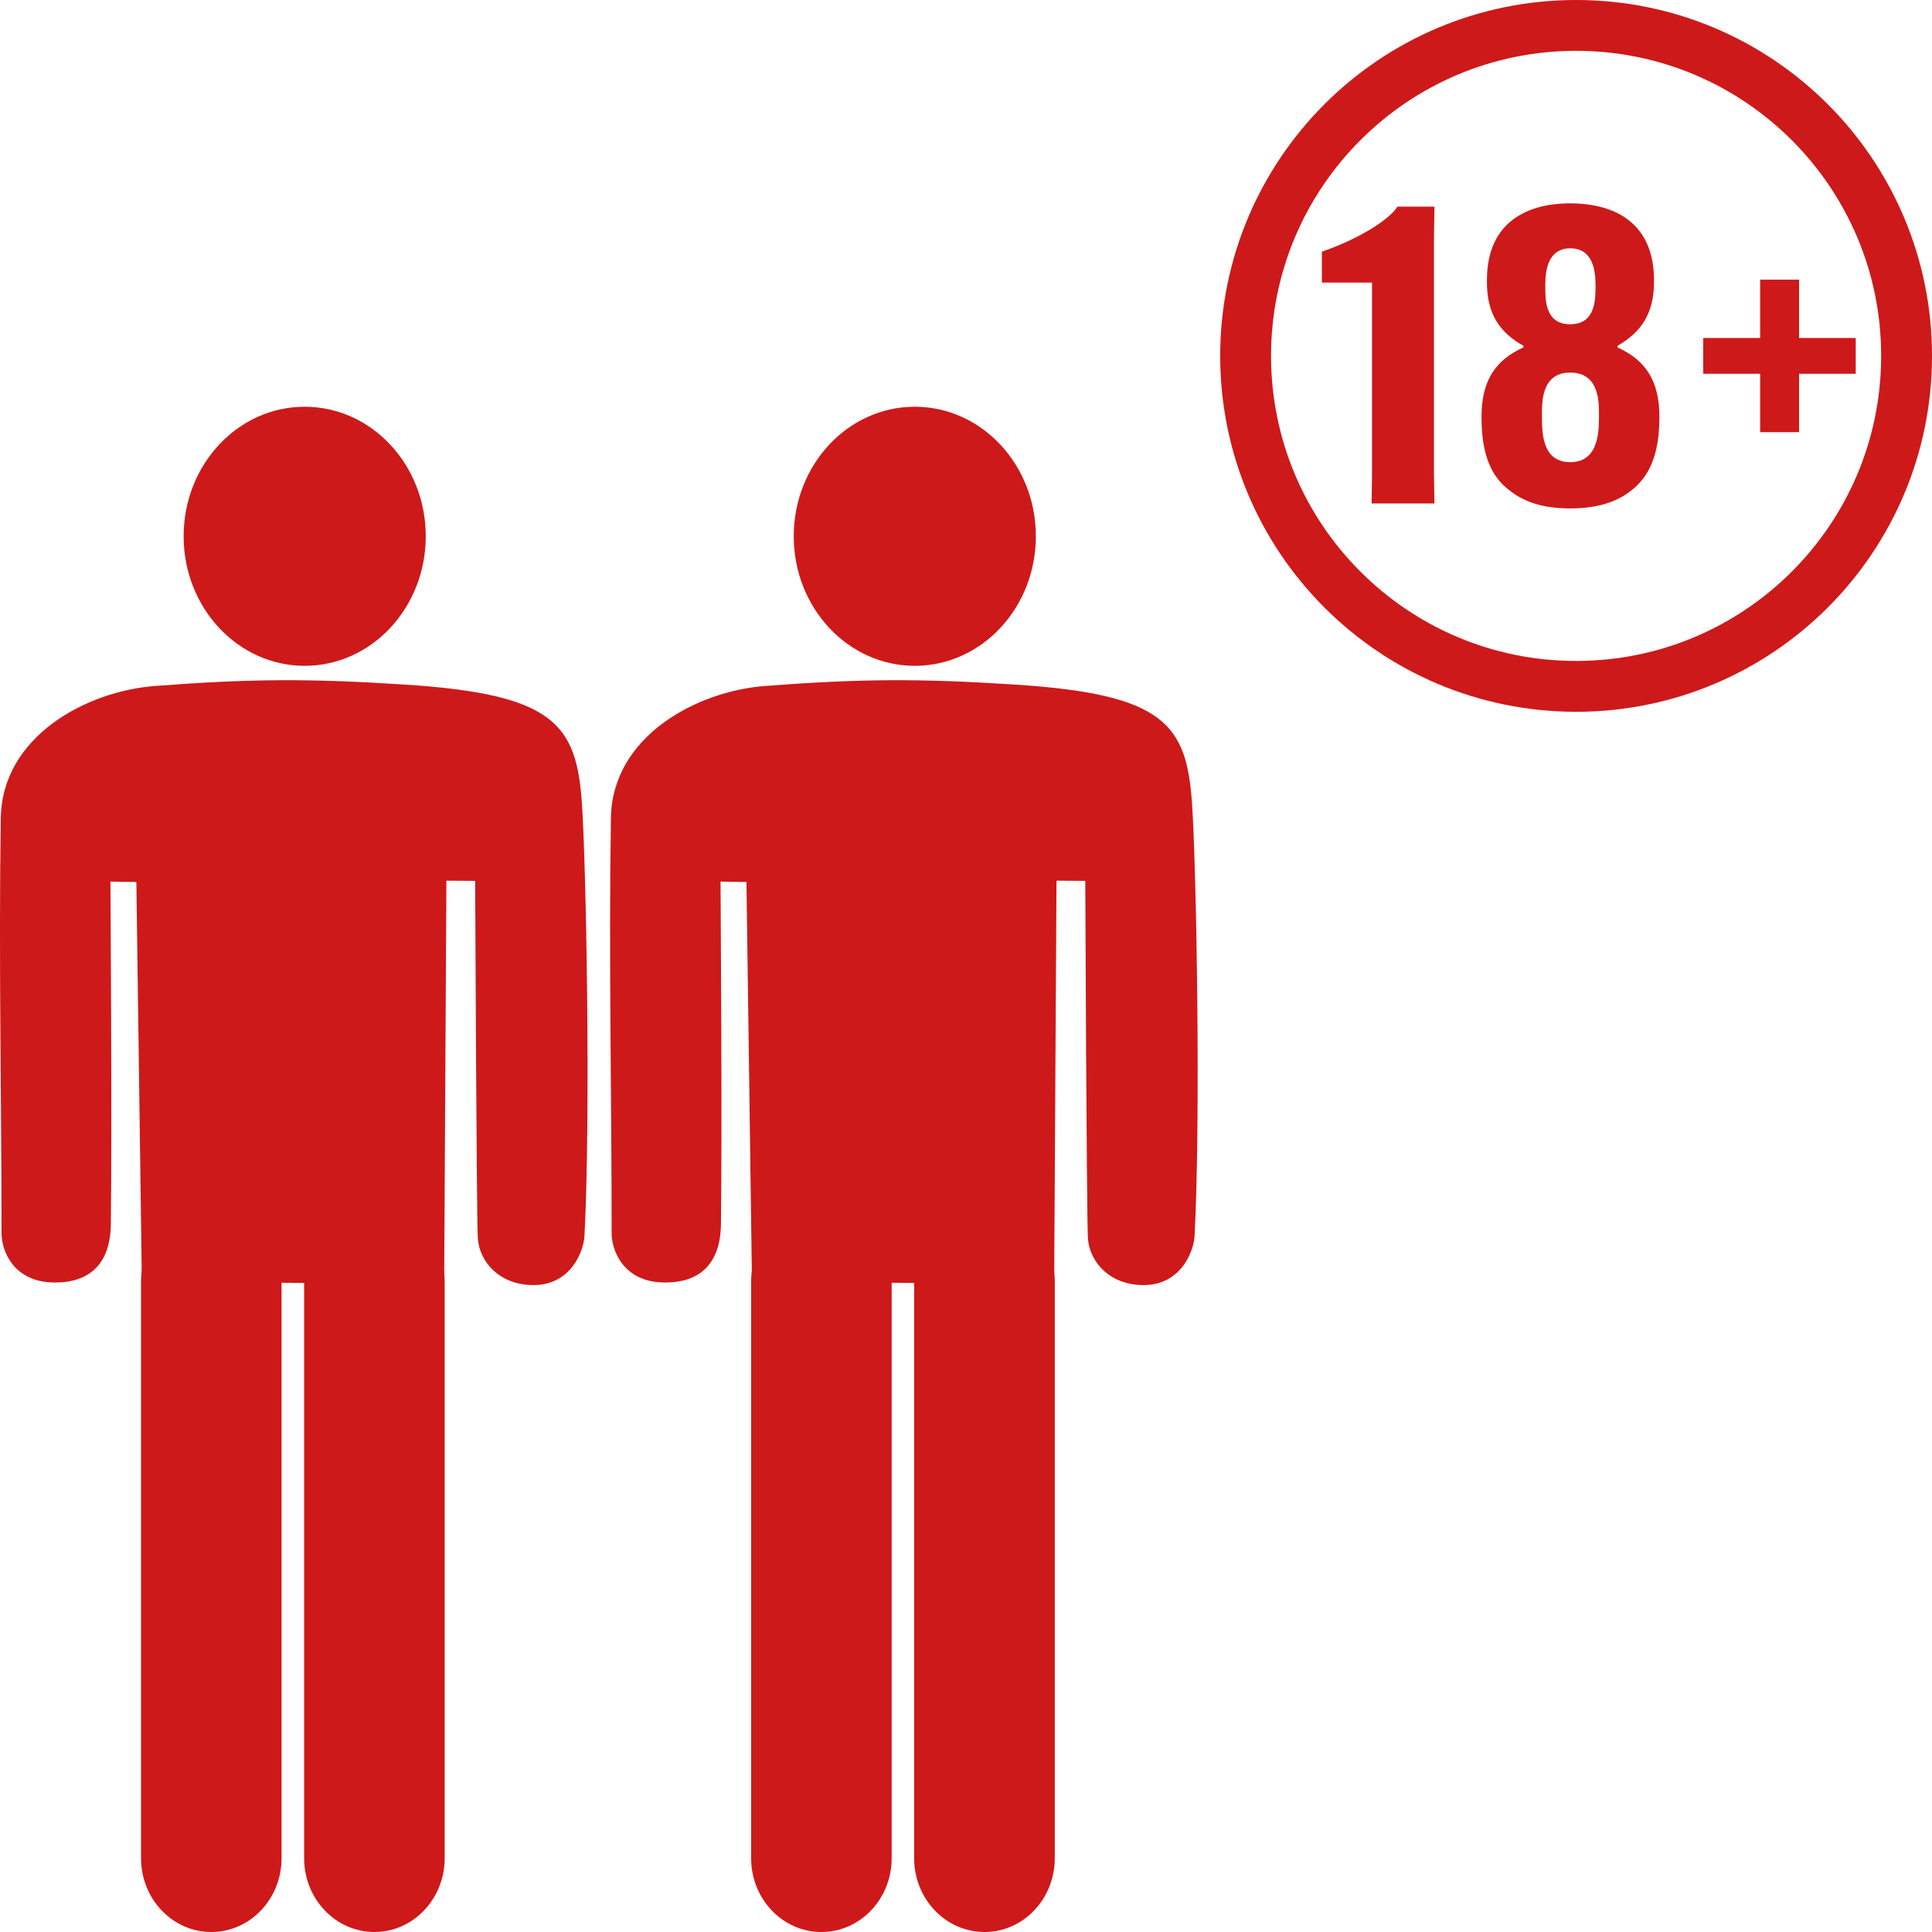 <svg width="19" height="19" viewBox="0 0 19 19" fill="none" xmlns="http://www.w3.org/2000/svg">
<g clip-path="url(#clip0_62_451)">
<path d="M1.806 5.274C1.806 4.57 2.339 4 2.996 4C3.654 4 4.187 4.57 4.187 5.274C4.187 5.977 3.654 6.548 2.996 6.548C2.339 6.548 1.806 5.977 1.806 5.274Z" fill="#CD1919"/>
<path d="M3.682 11.879C4.064 11.879 4.373 12.204 4.373 12.605V18.274C4.373 18.675 4.064 19 3.682 19C3.3 19 2.991 18.675 2.991 18.274V12.605C2.991 12.204 3.3 11.879 3.682 11.879Z" fill="#CD1919"/>
<path d="M2.078 11.879C2.46 11.879 2.769 12.204 2.769 12.605V18.274C2.769 18.675 2.46 19 2.078 19C1.696 19 1.387 18.675 1.387 18.274V12.605C1.387 12.204 1.696 11.879 2.078 11.879Z" fill="#CD1919"/>
<path d="M0.015 12.128C0.016 10.853 -0.014 9.424 0.008 8.043C0.021 7.244 0.846 6.797 1.526 6.746C2.456 6.675 3.04 6.671 3.989 6.733C5.451 6.827 5.67 7.123 5.723 7.904C5.766 8.535 5.809 10.993 5.748 12.155C5.74 12.302 5.617 12.638 5.246 12.638C4.91 12.638 4.713 12.406 4.699 12.176C4.686 11.946 4.673 8.663 4.673 8.663L4.39 8.661L4.368 12.63L1.395 12.602L1.341 8.674L1.086 8.67C1.086 8.67 1.103 11.063 1.09 12.044C1.084 12.438 0.871 12.623 0.515 12.612C0.133 12.601 0.015 12.302 0.015 12.128Z" fill="#CD1919"/>
<path d="M7.806 5.274C7.806 4.57 8.339 4 8.996 4C9.654 4 10.187 4.57 10.187 5.274C10.187 5.977 9.654 6.548 8.996 6.548C8.339 6.548 7.806 5.977 7.806 5.274Z" fill="#CD1919"/>
<path d="M9.682 11.879C10.064 11.879 10.373 12.204 10.373 12.605V18.274C10.373 18.675 10.064 19 9.682 19C9.3 19 8.99 18.675 8.99 18.274V12.605C8.99 12.204 9.3 11.879 9.682 11.879Z" fill="#CD1919"/>
<path d="M8.078 11.879C8.46 11.879 8.769 12.204 8.769 12.605V18.274C8.769 18.675 8.46 19 8.078 19C7.696 19 7.387 18.675 7.387 18.274V12.605C7.387 12.204 7.696 11.879 8.078 11.879Z" fill="#CD1919"/>
<path d="M6.015 12.128C6.016 10.853 5.986 9.424 6.008 8.043C6.021 7.244 6.846 6.797 7.526 6.746C8.456 6.675 9.04 6.671 9.989 6.733C11.451 6.827 11.67 7.123 11.723 7.904C11.766 8.535 11.809 10.993 11.748 12.155C11.74 12.302 11.617 12.638 11.246 12.638C10.91 12.638 10.713 12.406 10.699 12.176C10.686 11.946 10.673 8.663 10.673 8.663L10.39 8.661L10.367 12.63L7.395 12.602L7.341 8.674L7.086 8.67C7.086 8.67 7.103 11.063 7.09 12.044C7.084 12.438 6.871 12.623 6.515 12.612C6.133 12.601 6.015 12.302 6.015 12.128Z" fill="#CD1919"/>
<path d="M13.493 2.779V4.655L13.489 4.951H14.107L14.102 4.655V2.329L14.107 2.032H13.743C13.671 2.15 13.388 2.341 13 2.475V2.779H13.493Z" fill="#CD1919"/>
<path d="M15.442 5C15.72 5 15.907 4.931 16.041 4.825C16.208 4.696 16.319 4.489 16.319 4.107V4.095C16.319 3.754 16.189 3.543 15.907 3.417V3.401C16.132 3.271 16.266 3.092 16.266 2.775V2.755C16.266 2.455 16.156 2.268 16.007 2.158C15.868 2.053 15.672 2 15.442 2C15.212 2 15.02 2.053 14.881 2.158C14.733 2.268 14.623 2.455 14.623 2.755V2.775C14.623 3.092 14.752 3.271 14.982 3.401V3.417C14.699 3.543 14.57 3.754 14.57 4.095V4.107C14.57 4.489 14.675 4.696 14.848 4.825C14.982 4.931 15.164 5 15.442 5ZM15.442 4.545C15.178 4.545 15.164 4.281 15.164 4.107V4.099C15.164 3.977 15.149 3.664 15.442 3.664C15.739 3.664 15.725 3.977 15.725 4.099V4.107C15.725 4.281 15.705 4.545 15.442 4.545ZM15.442 3.189C15.188 3.189 15.197 2.934 15.197 2.808V2.8C15.197 2.654 15.226 2.442 15.442 2.442C15.662 2.442 15.691 2.654 15.691 2.8V2.808C15.691 2.934 15.696 3.189 15.442 3.189Z" fill="#CD1919"/>
<path d="M18.75 3.5C18.75 5.295 17.295 6.75 15.5 6.75C13.705 6.75 12.25 5.295 12.25 3.5C12.25 1.705 13.705 0.25 15.5 0.25C17.295 0.25 18.75 1.705 18.75 3.5Z" stroke="#CD1919" stroke-width="0.5"/>
<path d="M17.31 2.75V3.324H16.75V3.676H17.31V4.25H17.693V3.676H18.25V3.324H17.693V2.75H17.31Z" fill="#CD1919"/>
</g>
<defs>
<clipPath id="clip0_62_451">
<rect width="19" height="19" fill="white"/>
</clipPath>
</defs>
</svg>
